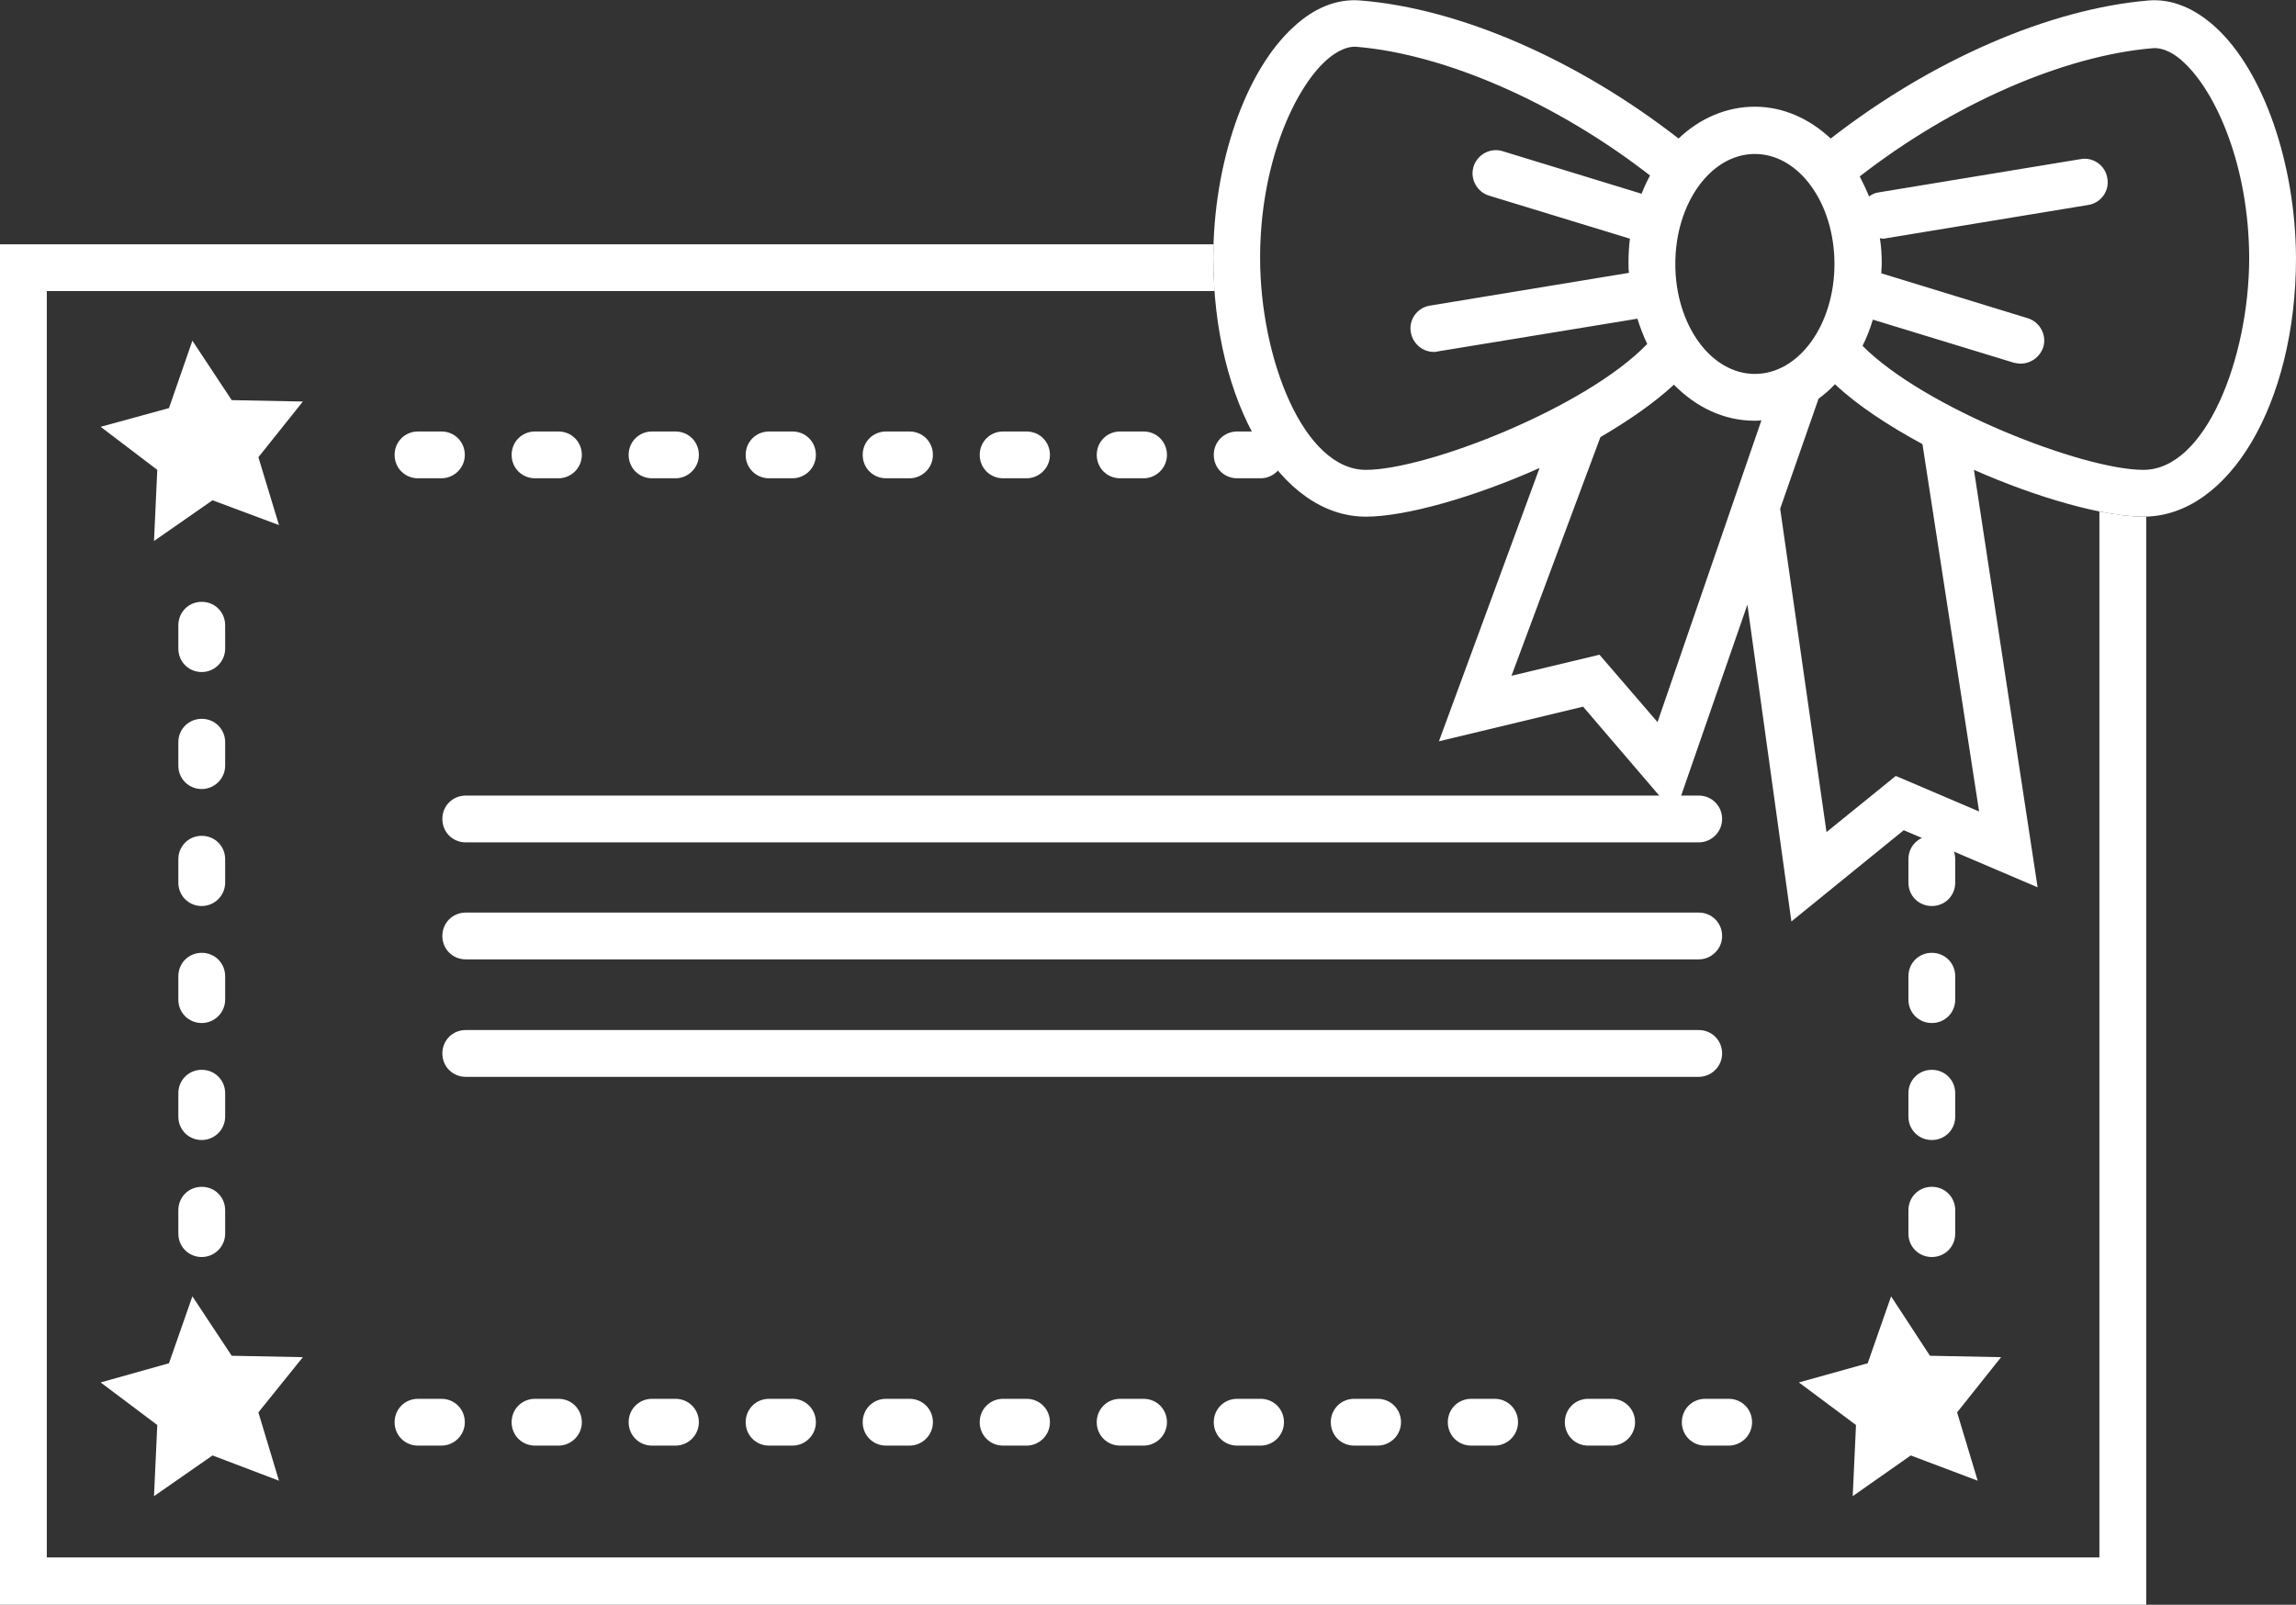 <?xml version="1.0" encoding="UTF-8"?>
<!-- Generator: Adobe Illustrator 25.2.3, SVG Export Plug-In . SVG Version: 6.00 Build 0)  -->
<svg xmlns="http://www.w3.org/2000/svg" xmlns:xlink="http://www.w3.org/1999/xlink" version="1.1" id="Layer_1" x="0px" y="0px" viewBox="0 0 490.5 342.9" style="enable-background:new 0 0 490.5 342.9;" xml:space="preserve">
<rect x="0" y="0" width="490.5" height="342.9" fill="#333333" stroke="none"/>
<style type="text/css">
	.st0{display:none;}
	.st1{display:inline;fill:#4A3B62;}
	.st2{fill:#FFFFFF;}
</style>
<g id="Layer_3" class="st0">
	<circle class="st1" cx="236.7" cy="186.2" r="375.6"></circle>
</g>
<g id="Layer_1_1_">
	<path class="st2" d="M269.3,102.2h-5c-2.8,0-5-2.2-5-5s2.2-5,5-5h5c2.8,0,5,2.2,5,5S272,102.2,269.3,102.2z M244.3,102.2h-5   c-2.8,0-5-2.2-5-5s2.2-5,5-5h5c2.8,0,5,2.2,5,5S247,102.2,244.3,102.2z M219.3,102.2h-5c-2.8,0-5-2.2-5-5s2.2-5,5-5h5   c2.8,0,5,2.2,5,5S222,102.2,219.3,102.2z M194.3,102.2h-5c-2.8,0-5-2.2-5-5s2.2-5,5-5h5c2.8,0,5,2.2,5,5S197,102.2,194.3,102.2z    M169.3,102.2h-5c-2.8,0-5-2.2-5-5s2.2-5,5-5h5c2.8,0,5,2.2,5,5S172,102.2,169.3,102.2z M144.3,102.2h-5c-2.8,0-5-2.2-5-5   s2.2-5,5-5h5c2.8,0,5,2.2,5,5S147,102.2,144.3,102.2z M119.3,102.2h-5c-2.8,0-5-2.2-5-5s2.2-5,5-5h5c2.8,0,5,2.2,5,5   S122,102.2,119.3,102.2z M94.3,102.2h-5c-2.8,0-5-2.2-5-5s2.2-5,5-5h5c2.8,0,5,2.2,5,5S97,102.2,94.3,102.2z"></path>
	<g>
		<polygon class="st2" points="41.1,72.8 49.5,85.5 64.7,85.8 55.2,97.7 59.6,112.2 45.4,106.9 32.9,115.6 33.6,100.4 21.5,91.2     36.1,87.2   "></polygon>
		<polygon class="st2" points="41.1,277 49.5,289.7 64.7,290 55.2,301.8 59.6,316.4 45.4,311 32.9,319.7 33.6,304.5 21.5,295.4     36.1,291.3   "></polygon>
		<polygon class="st2" points="404,277 412.3,289.7 427.5,290 418.1,301.8 422.5,316.4 408.2,311 395.8,319.7 396.5,304.5     384.3,295.4 399,291.3   "></polygon>
		<g>
			<path class="st2" d="M362.9,205H99.5c-2.8,0-5-2.2-5-5s2.2-5,5-5h263.4c2.8,0,5,2.2,5,5S365.6,205,362.9,205z"></path>
		</g>
		<g>
			<path class="st2" d="M362.9,180H99.5c-2.8,0-5-2.2-5-5s2.2-5,5-5h263.4c2.8,0,5,2.2,5,5S365.6,180,362.9,180z"></path>
		</g>
		<g>
			<path class="st2" d="M362.9,230.1H99.5c-2.8,0-5-2.2-5-5s2.2-5,5-5h263.4c2.8,0,5,2.2,5,5S365.6,230.1,362.9,230.1z"></path>
		</g>
	</g>
	<path class="st2" d="M43.1,268.6c-2.8,0-5-2.2-5-5v-5c0-2.8,2.2-5,5-5s5,2.2,5,5v5C48.1,266.4,45.8,268.6,43.1,268.6z M43.1,243.6   c-2.8,0-5-2.2-5-5v-5c0-2.8,2.2-5,5-5s5,2.2,5,5v5C48.1,241.4,45.8,243.6,43.1,243.6z M43.1,218.6c-2.8,0-5-2.2-5-5v-5   c0-2.8,2.2-5,5-5s5,2.2,5,5v5C48.1,216.4,45.8,218.6,43.1,218.6z M43.1,193.6c-2.8,0-5-2.2-5-5v-5c0-2.8,2.2-5,5-5s5,2.2,5,5v5   C48.1,191.4,45.8,193.6,43.1,193.6z M43.1,168.6c-2.8,0-5-2.2-5-5v-5c0-2.8,2.2-5,5-5s5,2.2,5,5v5   C48.1,166.4,45.8,168.6,43.1,168.6z M43.1,143.6c-2.8,0-5-2.2-5-5v-5c0-2.8,2.2-5,5-5s5,2.2,5,5v5   C48.1,141.4,45.8,143.6,43.1,143.6z"></path>
	<path class="st2" d="M412.7,268.6c-2.8,0-5-2.2-5-5v-5c0-2.8,2.2-5,5-5s5,2.2,5,5v5C417.7,266.4,415.5,268.6,412.7,268.6z    M412.7,243.6c-2.8,0-5-2.2-5-5v-5c0-2.8,2.2-5,5-5s5,2.2,5,5v5C417.7,241.4,415.5,243.6,412.7,243.6z M412.7,218.6   c-2.8,0-5-2.2-5-5v-5c0-2.8,2.2-5,5-5s5,2.2,5,5v5C417.7,216.4,415.5,218.6,412.7,218.6z M412.7,193.6c-2.8,0-5-2.2-5-5v-5   c0-2.8,2.2-5,5-5s5,2.2,5,5v5C417.7,191.4,415.5,193.6,412.7,193.6z"></path>
	<path class="st2" d="M369.3,308.9h-5c-2.8,0-5-2.2-5-5s2.2-5,5-5h5c2.8,0,5,2.2,5,5S372,308.9,369.3,308.9z M344.3,308.9h-5   c-2.8,0-5-2.2-5-5s2.2-5,5-5h5c2.8,0,5,2.2,5,5S347,308.9,344.3,308.9z M319.3,308.9h-5c-2.8,0-5-2.2-5-5s2.2-5,5-5h5   c2.8,0,5,2.2,5,5S322,308.9,319.3,308.9z M294.3,308.9h-5c-2.8,0-5-2.2-5-5s2.2-5,5-5h5c2.8,0,5,2.2,5,5S297,308.9,294.3,308.9z    M269.3,308.9h-5c-2.8,0-5-2.2-5-5s2.2-5,5-5h5c2.8,0,5,2.2,5,5S272,308.9,269.3,308.9z M244.3,308.9h-5c-2.8,0-5-2.2-5-5   s2.2-5,5-5h5c2.8,0,5,2.2,5,5S247,308.9,244.3,308.9z M219.3,308.9h-5c-2.8,0-5-2.2-5-5s2.2-5,5-5h5c2.8,0,5,2.2,5,5   S222,308.9,219.3,308.9z M194.3,308.9h-5c-2.8,0-5-2.2-5-5s2.2-5,5-5h5c2.8,0,5,2.2,5,5S197,308.9,194.3,308.9z M169.3,308.9h-5   c-2.8,0-5-2.2-5-5s2.2-5,5-5h5c2.8,0,5,2.2,5,5S172,308.9,169.3,308.9z M144.3,308.9h-5c-2.8,0-5-2.2-5-5s2.2-5,5-5h5   c2.8,0,5,2.2,5,5S147,308.9,144.3,308.9z M119.3,308.9h-5c-2.8,0-5-2.2-5-5s2.2-5,5-5h5c2.8,0,5,2.2,5,5S122,308.9,119.3,308.9z    M94.3,308.9h-5c-2.8,0-5-2.2-5-5s2.2-5,5-5h5c2.8,0,5,2.2,5,5S97,308.9,94.3,308.9z"></path>
	<path class="st2" d="M473.3,5.8c-4.5-4.1-9.4-6.1-14.3-5.7c-21.2,1.8-46.3,12.7-67.9,29.5c-4.5-4.2-10.1-6.8-16.2-6.8   s-11.8,2.5-16.3,6.8c-21.6-16.8-46.7-27.8-68-29.5c-4.9-0.4-9.8,1.5-14.3,5.7C266,15.2,259.2,35,259.2,55.1   c0,31,14.3,55.3,32.6,55.3c8.4,0,23-4.1,37.1-10.4l-21.5,58.4l30.8-7.4l19.6,22.9l15.5-44.7l9.4,67.7l24-19.5l28.6,12.2l-13.6-89.2   c13.8,6.1,27.9,10,36.2,10c18.3,0,32.6-24.3,32.6-55.3C490.4,35.1,483.6,15.2,473.3,5.8z M374.9,32.9c9.4,0,17,10.5,17,23.5   s-7.6,23.5-17,23.5s-17-10.5-17-23.5C357.9,43.4,365.5,32.9,374.9,32.9z M269.2,55.1c0-20,7.2-35.8,13.9-42   c1.6-1.5,4.2-3.3,6.7-3.1c19.1,1.6,42.9,12.1,62.7,27.5c-0.7,1.3-1.3,2.6-1.8,3.9L321,32.3c-2.6-0.8-5.4,0.7-6.2,3.3   c-0.8,2.6,0.7,5.4,3.3,6.2l30.1,9.2c-0.2,1.7-0.3,3.4-0.3,5.1c0,0.8,0,1.5,0.1,2.2l-42.5,7c-2.7,0.4-4.6,3-4.1,5.7   c0.4,2.4,2.5,4.2,4.9,4.2c0.3,0,0.5,0,0.8-0.1l42.7-7c0.6,1.9,1.3,3.7,2.1,5.4c-13.2,13.7-47.2,26.9-60.1,26.9   C278.5,100.4,269.2,76.6,269.2,55.1z M354.1,154.3l-12.4-14.4l-18.8,4.5l19-51c6-3.5,11.5-7.3,15.7-11.2c4.7,4.8,10.7,7.7,17.2,7.7   c0.5,0,1,0,1.5-0.1L354.1,154.3z M422.8,173.4l-17.8-7.6l-14.8,12l-9.9-69.1l8.2-23.5c1.2-0.9,2.4-1.9,3.5-3.1   c4.9,4.6,11.5,8.9,18.7,12.8L422.8,173.4z M457.9,100.4c-12.9,0-46.8-13.2-60-26.5c0.9-1.8,1.6-3.6,2.2-5.6l30.1,9.2   c0.5,0.1,1,0.2,1.5,0.2c2.1,0,4.1-1.4,4.8-3.5c0.8-2.6-0.7-5.4-3.3-6.2l-31.3-9.6c0-0.7,0.1-1.3,0.1-2c0-1.9-0.1-3.7-0.4-5.5   c0.2,0,0.4,0.1,0.6,0.1c0.3,0,0.5,0,0.8-0.1l43.1-7.1c2.7-0.4,4.6-3,4.1-5.7c-0.4-2.7-3-4.6-5.7-4.1l-43.1,7.1   c-0.8,0.1-1.5,0.4-2.1,0.9c-0.6-1.5-1.3-2.9-2-4.3c19.8-15.4,43.5-25.8,62.6-27.4c2.5-0.2,5.1,1.5,6.7,3.1   c6.7,6.2,13.9,21.9,13.9,42C480.4,76.6,471.2,100.4,457.9,100.4z"></path>
	<path class="st2" d="M457.9,110.4c-2.6,0-5.8-0.4-9.4-1.1v223.5H10V62.2h249.5c-0.2-2.3-0.3-4.7-0.3-7c0-1,0-2,0.1-3H0v290.7h458.5   V110.4C458.3,110.4,458.1,110.4,457.9,110.4z"></path>
</g>
</svg>
